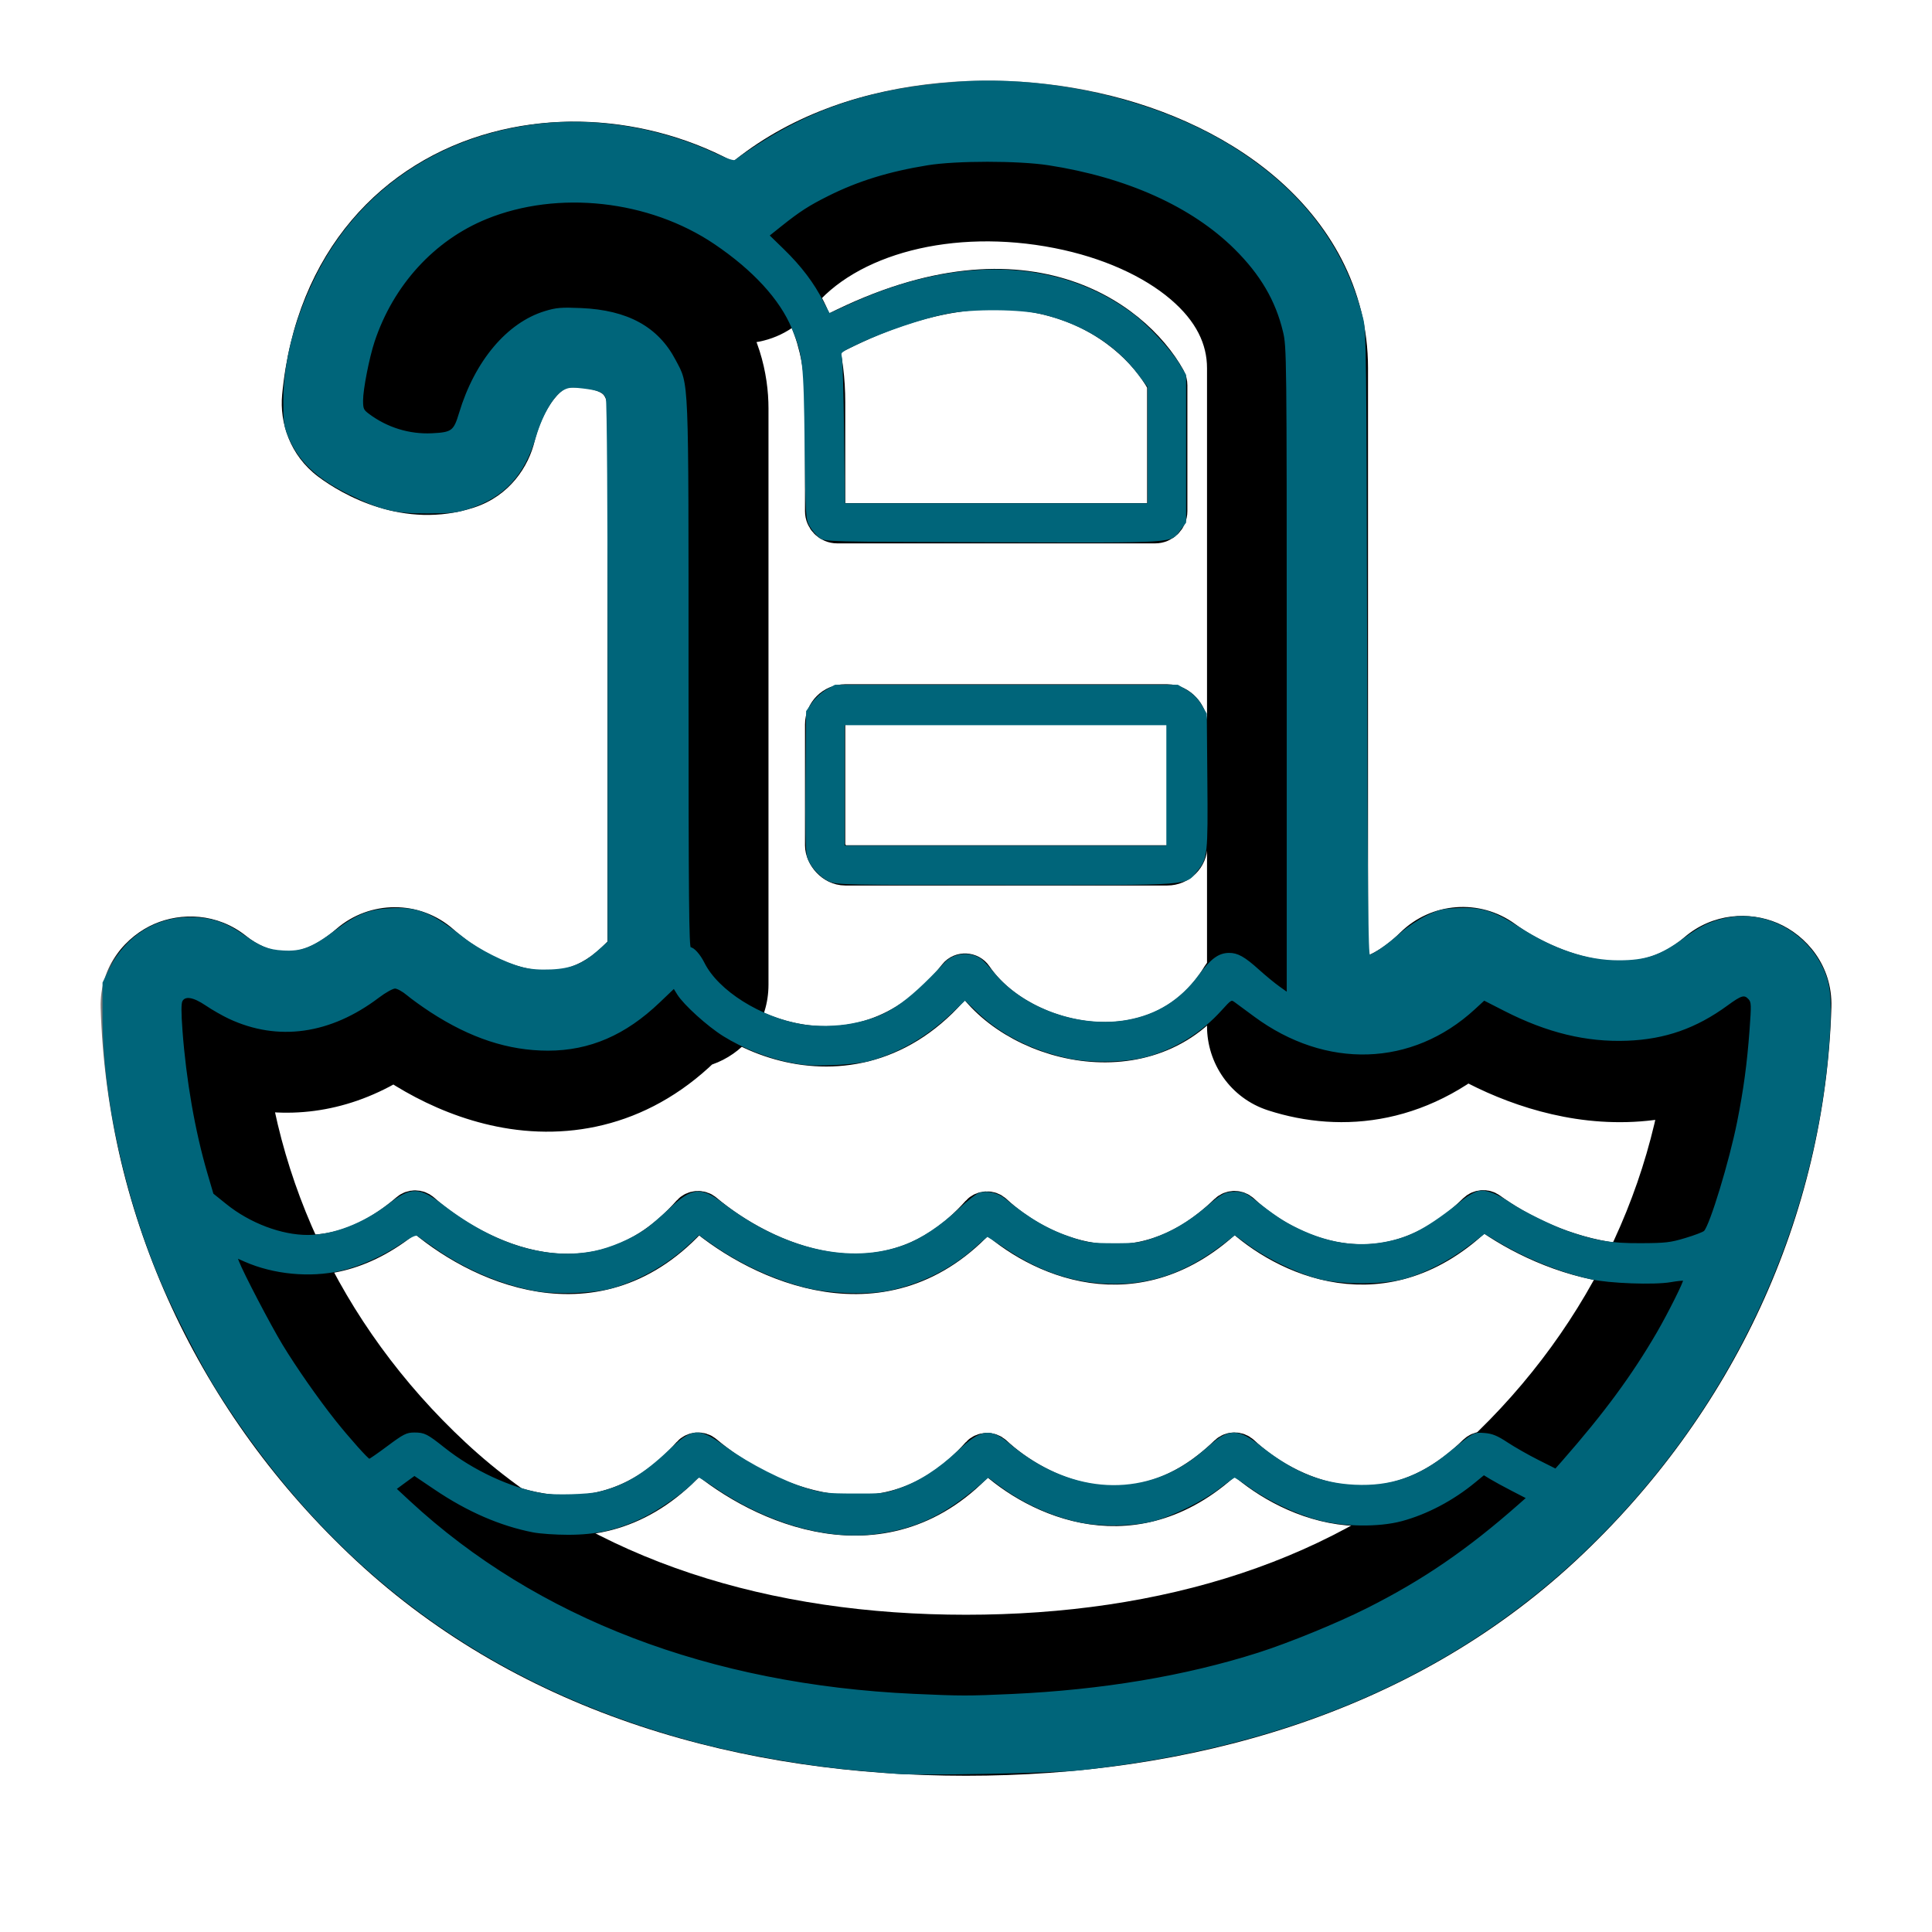 <?xml version="1.0" encoding="UTF-8" standalone="no"?>
<svg
   width="48"
   height="48"
   viewBox="0 0 48 48"
   fill="none"
   version="1.1"
   id="svg8811"
   sodipodi:docname="Тренажерный зал и бассейн.svg"
   inkscape:version="1.2 (dc2aedaf03, 2022-05-15)"
   xmlns:inkscape="http://www.inkscape.org/namespaces/inkscape"
   xmlns:sodipodi="http://sodipodi.sourceforge.net/DTD/sodipodi-0.dtd"
   xmlns="http://www.w3.org/2000/svg"
   xmlns:svg="http://www.w3.org/2000/svg">
  <defs
     id="defs8815" />
  <sodipodi:namedview
     id="namedview8813"
     pagecolor="#ffffff"
     bordercolor="#999999"
     borderopacity="1"
     inkscape:showpageshadow="0"
     inkscape:pageopacity="0"
     inkscape:pagecheckerboard="0"
     inkscape:deskcolor="#d1d1d1"
     showgrid="false"
     inkscape:zoom="21.395833"
     inkscape:cx="24"
     inkscape:cy="23.976631"
     inkscape:window-width="3440"
     inkscape:window-height="1369"
     inkscape:window-x="2552"
     inkscape:window-y="-8"
     inkscape:window-maximized="1"
     inkscape:current-layer="svg8811" />
  <mask
     id="path-1-outside-1_1807_165694"
     maskUnits="userSpaceOnUse"
     x="2.5"
     y="2"
     width="44"
     height="43"
     fill="black">
    <rect
       fill="white"
       x="2.5"
       y="2"
       width="44"
       height="43"
       id="rect8794" />
    <path
       fill-rule="evenodd"
       clip-rule="evenodd"
       d="M32.121 25.684C32.041 25.658 31.988 25.582 31.988 25.498V9.147C31.988 3.949 22.049 2.056 18.602 6.448C18.527 6.543 18.386 6.558 18.294 6.479C15.345 3.933 9.528 4.495 9.001 9.993C8.992 10.088 9.029 10.185 9.105 10.242C9.526 10.558 10.356 10.969 11.156 10.708C11.25 10.678 11.314 10.594 11.337 10.498C11.582 9.451 12.436 7.624 14.199 7.624C16.514 7.624 17.093 9.138 17.093 10.147V24.459C17.093 24.558 16.976 24.609 16.902 24.544C16.851 24.5 16.776 24.51 16.732 24.561C14.361 27.321 11.316 25.809 9.945 24.592C9.867 24.522 9.747 24.522 9.667 24.591C7.699 26.293 5.842 25.602 4.87 24.819C4.728 24.704 4.494 24.801 4.5 24.984C4.642 29.611 6.679 34.022 10.206 37.304C13.864 40.709 18.826 42.118 24 42.118C29.174 42.118 34.136 40.709 37.794 37.304C41.327 34.016 43.365 29.597 43.501 24.962C43.506 24.782 43.283 24.69 43.146 24.808C40.811 26.813 37.841 25.576 36.465 24.573C36.382 24.513 36.267 24.522 36.194 24.593C34.777 25.984 33.304 26.066 32.121 25.684Z"
       id="path8796" />
  </mask>
  <path
     d="M9.001 9.993L10.992 10.184V10.184L9.001 9.993ZM9.105 10.242L10.307 8.643L10.307 8.643L9.105 10.242ZM11.156 10.708L10.537 8.806L10.537 8.806L11.156 10.708ZM11.337 10.498L13.284 10.954V10.954L11.337 10.498ZM37.794 37.304L39.157 38.768L37.794 37.304ZM36.465 24.573L37.642 22.957L36.465 24.573ZM43.501 24.962L45.5 25.02L43.501 24.962ZM43.146 24.808L41.844 23.29L43.146 24.808ZM16.732 24.561L15.215 23.258L16.732 24.561ZM18.602 6.448L20.175 7.683L18.602 6.448ZM18.294 6.479L16.988 7.993L18.294 6.479ZM9.945 24.592L8.617 26.087L9.945 24.592ZM9.667 24.591L10.975 26.104L9.667 24.591ZM4.87 24.819L3.616 26.377L4.87 24.819ZM32.121 25.684L32.736 23.781L32.121 25.684ZM29.988 9.147V25.498H33.988V9.147H29.988ZM20.175 7.683C21.245 6.319 23.666 5.664 26.201 6.164C27.407 6.401 28.418 6.869 29.084 7.437C29.724 7.983 29.988 8.554 29.988 9.147H33.988C33.988 7.141 33.009 5.526 31.678 4.393C30.373 3.281 28.684 2.575 26.974 2.239C23.678 1.59 19.405 2.185 17.029 5.213L20.175 7.683ZM10.992 10.184C11.176 8.268 12.173 7.444 13.26 7.15C14.512 6.813 16.019 7.156 16.988 7.993L19.601 4.965C17.621 3.255 14.743 2.607 12.218 3.289C9.528 4.014 7.353 6.22 7.01 9.803L10.992 10.184ZM10.307 8.643C10.855 9.055 11.041 9.673 10.992 10.184L7.01 9.803C6.944 10.502 7.204 11.314 7.903 11.84L10.307 8.643ZM10.537 8.806C10.636 8.774 10.665 8.807 10.57 8.778C10.528 8.765 10.478 8.744 10.424 8.716C10.37 8.688 10.329 8.66 10.307 8.643L7.903 11.84C8.493 12.284 10.029 13.178 11.775 12.61L10.537 8.806ZM9.389 10.042C9.492 9.604 9.834 9.035 10.537 8.806L11.775 12.61C12.666 12.32 13.136 11.584 13.284 10.954L9.389 10.042ZM14.199 5.624C12.529 5.624 11.349 6.519 10.63 7.428C9.936 8.306 9.559 9.317 9.389 10.042L13.284 10.954C13.36 10.632 13.532 10.206 13.768 9.909C13.978 9.643 14.105 9.624 14.199 9.624V5.624ZM19.093 10.147C19.093 9.305 18.858 8.165 18.03 7.203C17.149 6.178 15.827 5.624 14.199 5.624V9.624C14.56 9.624 14.763 9.683 14.861 9.723C14.953 9.761 14.985 9.796 14.998 9.812C15.039 9.859 15.093 9.98 15.093 10.147H19.093ZM19.093 24.459V10.147H15.093V24.459H19.093ZM15.215 23.258C14.507 24.082 13.855 24.18 13.262 24.09C12.529 23.98 11.769 23.536 11.273 23.096L8.617 26.087C9.493 26.864 10.941 27.785 12.666 28.046C14.531 28.327 16.587 27.8 18.249 25.864L15.215 23.258ZM8.358 23.078C7.745 23.609 7.301 23.66 7.034 23.642C6.704 23.619 6.375 23.463 6.125 23.262L3.616 26.377C4.338 26.958 5.423 27.539 6.756 27.632C8.153 27.729 9.621 27.275 10.975 26.104L8.358 23.078ZM2.501 25.045C2.66 30.228 4.942 35.136 8.843 38.768L11.569 35.84C8.417 32.906 6.624 28.995 6.499 24.923L2.501 25.045ZM8.843 38.768C12.978 42.617 18.487 44.118 24 44.118V40.118C19.165 40.118 14.751 38.802 11.569 35.84L8.843 38.768ZM24 44.118C29.513 44.118 35.022 42.617 39.157 38.768L36.432 35.84C33.25 38.802 28.835 40.118 24 40.118V44.118ZM39.157 38.768C43.065 35.131 45.347 30.212 45.5 25.02L41.502 24.903C41.382 28.982 39.589 32.902 36.432 35.84L39.157 38.768ZM41.844 23.29C41.212 23.833 40.512 23.958 39.747 23.841C38.927 23.716 38.135 23.316 37.642 22.957L35.287 26.19C36.17 26.834 37.552 27.553 39.145 27.796C40.793 28.047 42.745 27.788 44.449 26.325L41.844 23.29ZM34.793 23.166C34.328 23.622 33.94 23.787 33.656 23.847C33.362 23.909 33.056 23.884 32.736 23.781L31.507 27.587C33.326 28.175 35.596 27.983 37.595 26.021L34.793 23.166ZM37.642 22.957C36.767 22.319 35.561 22.412 34.793 23.166L37.595 26.021C36.973 26.632 35.997 26.707 35.287 26.19L37.642 22.957ZM45.5 25.02C45.53 23.988 44.874 23.237 44.16 22.933C43.467 22.638 42.552 22.682 41.844 23.29L44.449 26.325C43.878 26.816 43.142 26.847 42.593 26.613C42.024 26.371 41.477 25.755 41.502 24.903L45.5 25.02ZM18.216 23.037C17.224 22.172 15.889 22.474 15.215 23.258L18.249 25.864C17.663 26.547 16.478 26.828 15.588 26.052L18.216 23.037ZM15.093 24.459C15.093 22.773 17.048 22.019 18.216 23.037L15.588 26.052C16.905 27.2 19.093 26.342 19.093 24.459H15.093ZM17.029 5.213C17.651 4.42 18.82 4.29 19.601 4.965L16.988 7.993C17.953 8.825 19.404 8.666 20.175 7.683L17.029 5.213ZM11.273 23.096C10.431 22.348 9.183 22.365 8.358 23.078L10.975 26.104C10.31 26.679 9.303 26.696 8.617 26.087L11.273 23.096ZM6.125 23.262C5.395 22.674 4.492 22.67 3.835 22.955C3.159 23.247 2.468 23.981 2.501 25.045L6.499 24.923C6.526 25.804 5.949 26.398 5.424 26.625C4.918 26.845 4.203 26.85 3.616 26.377L6.125 23.262ZM29.988 25.498C29.988 26.412 30.564 27.283 31.507 27.587L32.736 23.781C33.517 24.033 33.988 24.753 33.988 25.498H29.988Z"
     fill="black"
     mask="url(#path-1-outside-1_1807_165694)"
     id="path8799" />
  <path
     d="M44.016 30C41.634 32.478 38.421 31.163 36.972 30.108C36.89 30.048 36.774 30.058 36.7 30.13C34.383 32.403 31.913 31.175 30.816 30.145C30.733 30.068 30.602 30.07 30.52 30.149C28.217 32.388 25.768 31.181 24.668 30.157C24.58 30.075 24.44 30.083 24.36 30.172C22.003 32.819 18.903 31.342 17.478 30.138C17.391 30.064 17.259 30.076 17.183 30.161C14.821 32.832 11.813 31.334 10.453 30.127C10.374 30.057 10.254 30.057 10.175 30.126C7.909 32.086 5.789 30.872 5 30"
     stroke="black"
     id="path8801" />
  <path
     d="M39.5 37.266C38.477 37.028 37.573 36.546 36.973 36.108C36.89 36.048 36.774 36.058 36.7 36.13C34.383 38.403 31.913 37.175 30.816 36.145C30.733 36.068 30.602 36.07 30.52 36.149C28.217 38.388 25.768 37.181 24.668 36.157C24.58 36.075 24.44 36.083 24.36 36.172C22.003 38.819 18.903 37.342 17.478 36.138C17.391 36.064 17.259 36.076 17.183 36.161C14.821 38.832 11.813 37.334 10.453 36.127C10.374 36.057 10.255 36.056 10.176 36.125C9.601 36.622 9.036 36.915 8.5 37.062"
     stroke="black"
     id="path8803" />
  <path
     d="M17 24C17.487 25.461 21.269 27.512 23.799 24.272C23.893 24.152 24.085 24.164 24.17 24.29C25.35 26.03 28.833 26.8 30.351 24.272C30.426 24.147 30.605 24.127 30.704 24.232C31.894 25.489 34.622 26.922 37 24"
     stroke="black"
     stroke-linecap="round"
     stroke-linejoin="round"
     id="path8805" />
  <path
     d="M18.5 6C19.132 6.505 19.956 7.164 20.317 8.5M20.317 8.5C20.432 8.926 20.5 9.42 20.5 10V12.7C20.5 12.866 20.634 13 20.8 13H28.7C28.866 13 29 12.866 29 12.7V9.574C29 9.525 28.989 9.478 28.965 9.436C28.13 7.936 25.299 5.74 20.317 8.5Z"
     stroke="black"
     id="path8807" />
  <rect
     x="20.5"
     y="17.5"
     width="9"
     height="4"
     rx="0.5"
     stroke="black"
     id="rect8809" />
  <path
     style="fill:#00657a;stroke:#00657a;stroke-width:0.047"
     d="M 22.247,44.046 C 22.144,44.036 21.787,44.006 21.453,43.978 20.101,43.867 18.474,43.583 17.176,43.233 12.084,41.856 8.211,38.995 5.41,34.541 5.023,33.926 4.343,32.611 4.02,31.852 3.128,29.763 2.577,27.258 2.572,25.283 L 2.571,24.417 2.743,24.068 C 3.133,23.277 3.868,22.807 4.714,22.809 5.239,22.81 5.603,22.93 6.06,23.255 6.458,23.537 6.66,23.617 7.034,23.638 7.497,23.665 7.766,23.561 8.331,23.139 8.875,22.731 9.17,22.614 9.722,22.586 10.379,22.553 10.71,22.689 11.521,23.323 11.887,23.609 12.555,23.945 12.968,24.05 13.177,24.104 13.399,24.121 13.695,24.109 14.198,24.087 14.504,23.96 14.883,23.62 L 15.12,23.407 V 16.708 C 15.12,12.579 15.103,9.963 15.075,9.891 15.015,9.732 14.9,9.68 14.502,9.63 14.232,9.596 14.133,9.601 14.017,9.657 13.76,9.779 13.473,10.251 13.295,10.844 13.008,11.801 12.526,12.325 11.673,12.61 11.352,12.717 11.233,12.731 10.633,12.733 9.817,12.737 9.482,12.657 8.693,12.271 7.867,11.866 7.417,11.434 7.165,10.801 7.076,10.578 7.061,10.454 7.062,9.955 7.065,9.01 7.329,7.971 7.828,6.941 8.894,4.737 10.977,3.33 13.544,3.081 14.917,2.948 16.462,3.22 17.753,3.823 18.068,3.97 18.232,4.024 18.273,3.993 19.954,2.776 21.545,2.216 23.79,2.053 26.085,1.887 28.691,2.49 30.535,3.614 32.301,4.692 33.395,6.118 33.849,7.936 33.92,8.221 33.928,8.939 33.942,15.996 33.954,22.256 33.969,23.743 34.017,23.743 34.111,23.743 34.465,23.499 34.796,23.206 34.964,23.058 35.258,22.861 35.45,22.768 35.761,22.619 35.85,22.598 36.245,22.583 36.81,22.56 37.111,22.655 37.735,23.054 38.606,23.61 39.423,23.883 40.218,23.882 40.897,23.882 41.258,23.758 41.854,23.322 42.265,23.021 42.505,22.907 42.896,22.826 43.839,22.629 44.835,23.144 45.269,24.053 45.448,24.428 45.489,24.79 45.445,25.589 45.23,29.445 43.734,33.319 41.247,36.456 37.772,40.837 33.077,43.281 26.828,43.96 26.169,44.032 22.77,44.095 22.247,44.046 Z M 25.145,42.11 C 27.385,42.007 29.45,41.661 31.268,41.082 32.022,40.842 33.223,40.351 33.954,39.984 35.356,39.28 36.458,38.527 37.739,37.398 L 37.947,37.214 37.575,37.022 C 37.371,36.917 37.127,36.784 37.034,36.727 L 36.865,36.624 36.637,36.812 C 36.093,37.261 35.446,37.602 34.82,37.77 34.257,37.921 33.393,37.911 32.763,37.746 32.224,37.605 31.505,37.264 31.035,36.924 30.856,36.795 30.693,36.689 30.674,36.689 30.654,36.689 30.488,36.806 30.304,36.948 29.885,37.271 29.141,37.641 28.65,37.771 28.149,37.902 27.308,37.912 26.781,37.792 26.095,37.636 25.428,37.328 24.846,36.9 L 24.553,36.684 24.345,36.862 C 23.433,37.64 22.723,37.973 21.72,38.095 20.49,38.244 19.017,37.804 17.7,36.893 17.538,36.781 17.389,36.689 17.369,36.689 17.349,36.689 17.282,36.744 17.219,36.811 16.986,37.062 16.344,37.506 15.935,37.701 15.322,37.992 14.804,38.108 14.115,38.108 13.806,38.108 13.418,38.081 13.252,38.049 12.437,37.891 11.622,37.537 10.814,36.991 L 10.296,36.642 10.059,36.815 9.823,36.989 10.169,37.31 C 13.321,40.228 17.627,41.875 22.708,42.107 23.872,42.16 24.061,42.16 25.145,42.11 Z M 14.874,37.087 C 15.508,36.937 15.99,36.652 16.625,36.051 17.227,35.482 17.347,35.477 18.058,35.992 18.603,36.387 19.479,36.831 20.051,37.002 20.428,37.115 20.548,37.128 21.219,37.13 21.923,37.133 21.989,37.126 22.341,37.002 22.845,36.824 23.316,36.523 23.814,36.058 24.388,35.521 24.603,35.493 25.077,35.893 26.505,37.094 28.227,37.255 29.585,36.314 29.688,36.243 29.906,36.068 30.07,35.925 30.551,35.506 30.76,35.512 31.335,35.966 32.132,36.593 32.814,36.871 33.656,36.911 34.553,36.953 35.257,36.713 35.996,36.113 36.631,35.598 36.616,35.606 36.882,35.626 37.069,35.641 37.191,35.69 37.445,35.858 37.623,35.975 37.967,36.171 38.21,36.293 L 38.65,36.514 38.83,36.31 C 39.866,35.13 40.565,34.181 41.185,33.114 41.463,32.635 41.867,31.826 41.841,31.8 41.828,31.787 41.677,31.802 41.504,31.832 41.097,31.903 39.982,31.862 39.521,31.759 38.767,31.59 37.93,31.253 37.23,30.835 L 36.882,30.628 36.475,30.936 C 35.995,31.3 35.418,31.598 34.907,31.745 34.371,31.899 33.31,31.899 32.74,31.744 32.222,31.604 31.5,31.255 31.044,30.925 L 30.679,30.661 30.385,30.886 C 29.498,31.566 28.666,31.874 27.713,31.875 26.72,31.876 25.86,31.594 24.937,30.965 24.728,30.823 24.546,30.707 24.531,30.707 24.517,30.707 24.376,30.824 24.218,30.968 23.637,31.495 22.866,31.883 22.085,32.041 21.516,32.157 20.541,32.115 19.941,31.949 19.122,31.722 18.352,31.356 17.655,30.862 L 17.362,30.655 17.129,30.876 C 16.598,31.378 15.93,31.765 15.232,31.975 14.766,32.115 13.775,32.148 13.246,32.042 12.386,31.869 11.535,31.499 10.782,30.97 10.594,30.838 10.412,30.71 10.377,30.686 10.332,30.655 10.22,30.706 9.989,30.86 9.5,31.188 8.945,31.438 8.453,31.552 7.703,31.725 6.796,31.638 6.086,31.324 L 5.871,31.229 5.914,31.343 C 6.023,31.63 6.703,32.932 6.997,33.417 7.34,33.983 7.883,34.761 8.32,35.311 8.657,35.734 9.134,36.269 9.175,36.268 9.193,36.268 9.405,36.121 9.646,35.941 10.034,35.652 10.108,35.614 10.292,35.614 10.541,35.614 10.602,35.645 11.031,35.986 11.746,36.554 12.686,36.99 13.484,37.124 13.773,37.173 14.604,37.15 14.874,37.087 Z M 14.783,31.1 C 15.18,31.018 15.695,30.798 16.032,30.566 16.152,30.484 16.425,30.251 16.639,30.049 17.203,29.519 17.41,29.499 17.963,29.921 19.47,31.068 21.133,31.448 22.474,30.951 22.901,30.793 23.382,30.473 23.847,30.038 24.057,29.842 24.283,29.668 24.35,29.651 24.541,29.603 24.79,29.663 24.951,29.794 25.584,30.31 26.049,30.578 26.664,30.779 27.015,30.895 27.132,30.91 27.669,30.911 28.212,30.912 28.317,30.898 28.65,30.783 29.113,30.624 29.531,30.38 29.964,30.015 30.382,29.664 30.443,29.632 30.697,29.632 30.851,29.632 30.946,29.665 31.069,29.76 31.691,30.242 31.873,30.364 32.249,30.545 32.996,30.905 33.702,31.013 34.422,30.877 35.056,30.756 35.482,30.525 36.36,29.824 36.487,29.722 36.661,29.626 36.746,29.61 36.922,29.577 37.195,29.682 37.528,29.911 37.814,30.107 38.584,30.485 38.953,30.611 39.673,30.855 40.021,30.913 40.756,30.91 41.379,30.908 41.503,30.894 41.877,30.781 42.109,30.712 42.323,30.63 42.353,30.599 42.501,30.45 42.986,28.857 43.181,27.879 43.341,27.079 43.427,26.443 43.49,25.595 43.537,24.962 43.534,24.893 43.462,24.812 43.342,24.68 43.261,24.702 42.905,24.963 42.131,25.528 41.366,25.797 40.428,25.833 39.417,25.872 38.444,25.636 37.388,25.097 L 36.871,24.833 36.623,25.061 C 35.079,26.48 32.948,26.549 31.171,25.236 30.967,25.085 30.752,24.927 30.694,24.884 30.589,24.807 30.582,24.811 30.327,25.093 29.836,25.635 29.217,26.023 28.525,26.223 28.008,26.373 27.144,26.396 26.571,26.277 25.684,26.093 24.889,25.695 24.313,25.148 L 23.977,24.829 23.612,25.173 C 23.003,25.747 22.33,26.136 21.586,26.341 21.428,26.385 21.046,26.426 20.682,26.44 20.168,26.458 19.967,26.445 19.601,26.37 19.051,26.256 18.455,26.018 17.981,25.723 17.589,25.479 17,24.945 16.845,24.694 L 16.746,24.534 16.375,24.888 C 15.529,25.697 14.645,26.079 13.617,26.08 12.637,26.08 11.696,25.771 10.703,25.124 10.497,24.989 10.238,24.803 10.126,24.709 10.014,24.614 9.874,24.537 9.813,24.537 9.753,24.537 9.566,24.641 9.399,24.768 8.202,25.674 6.907,25.856 5.695,25.289 5.536,25.214 5.278,25.067 5.124,24.962 4.808,24.748 4.592,24.713 4.511,24.863 4.477,24.927 4.477,25.151 4.51,25.599 4.602,26.842 4.822,28.103 5.128,29.149 L 5.281,29.67 5.609,29.934 C 6.199,30.41 6.989,30.708 7.651,30.706 8.278,30.704 9.02,30.42 9.648,29.943 10.231,29.499 10.404,29.503 11.021,29.974 12.305,30.954 13.605,31.343 14.783,31.1 Z M 21.166,25.451 C 22.034,25.286 22.492,24.985 23.49,23.926 23.708,23.695 24.102,23.658 24.365,23.844 24.413,23.879 24.561,24.037 24.693,24.196 25.429,25.082 26.832,25.575 28.01,25.362 28.757,25.227 29.335,24.864 29.801,24.238 30.099,23.837 30.283,23.701 30.534,23.698 30.742,23.696 30.911,23.79 31.262,24.107 31.425,24.254 31.655,24.444 31.775,24.529 L 31.992,24.684 31.992,16.653 C 31.992,8.793 31.99,8.615 31.898,8.234 31.712,7.457 31.331,6.808 30.686,6.169 29.618,5.113 28.002,4.385 26.055,4.083 25.308,3.967 23.754,3.967 23.042,4.083 22.074,4.24 21.303,4.479 20.565,4.849 20.085,5.089 19.856,5.237 19.406,5.596 L 19.089,5.849 19.458,6.208 C 19.887,6.625 20.206,7.045 20.43,7.49 20.518,7.663 20.596,7.805 20.605,7.805 20.614,7.805 20.819,7.713 21.06,7.601 23.757,6.347 26.327,6.431 28.163,7.833 28.521,8.106 29.084,8.718 29.281,9.047 L 29.445,9.321 V 11.149 12.977 L 29.31,13.154 C 29.062,13.479 29.312,13.463 24.681,13.45 20.522,13.437 20.501,13.437 20.37,13.339 20.297,13.285 20.192,13.161 20.136,13.063 20.039,12.89 20.035,12.825 20.014,11.034 19.991,9.009 19.97,8.814 19.693,8.148 19.393,7.424 18.72,6.692 17.76,6.044 16.134,4.946 13.859,4.695 12.082,5.419 10.775,5.95 9.751,7.072 9.283,8.484 9.151,8.884 8.997,9.671 8.997,9.948 8.997,10.16 9.013,10.196 9.149,10.298 9.608,10.643 10.164,10.815 10.731,10.788 11.236,10.763 11.291,10.722 11.428,10.266 11.816,8.98 12.612,8.034 13.546,7.751 13.823,7.666 13.947,7.656 14.436,7.677 15.588,7.727 16.337,8.138 16.765,8.955 17.097,9.588 17.083,9.228 17.083,16.777 17.083,22.375 17.094,23.556 17.145,23.556 17.226,23.556 17.379,23.726 17.48,23.93 17.828,24.629 18.886,25.296 19.926,25.471 20.283,25.531 20.79,25.523 21.166,25.451 Z M 28.533,11.065 28.533,9.605 28.297,9.291 C 27.749,8.561 26.938,8.048 25.929,7.794 25.382,7.656 24.15,7.646 23.511,7.775 22.925,7.892 21.964,8.217 21.365,8.5 20.869,8.733 20.858,8.742 20.892,8.868 20.911,8.939 20.936,9.791 20.948,10.761 L 20.97,12.526 H 24.752 28.534 Z"
     id="path9297" />
  <path
     style="fill:#00657a;stroke:#00657a;stroke-width:0.047"
     d="M 20.611,21.88 C 20.377,21.774 20.141,21.509 20.073,21.278 20.038,21.159 20.026,20.549 20.036,19.389 L 20.051,17.675 20.193,17.472 C 20.271,17.361 20.429,17.217 20.543,17.153 L 20.752,17.036 H 25.005 29.258 L 29.479,17.166 C 29.622,17.25 29.745,17.373 29.829,17.516 L 29.959,17.737 29.973,19.396 C 29.989,21.209 29.976,21.325 29.736,21.617 29.431,21.987 29.73,21.965 25.005,21.965 21.036,21.965 20.788,21.96 20.611,21.88 Z M 29.001,19.513 V 17.994 H 24.982 20.962 V 19.513 21.032 H 24.982 29.001 Z"
     id="path9299" />
</svg>
